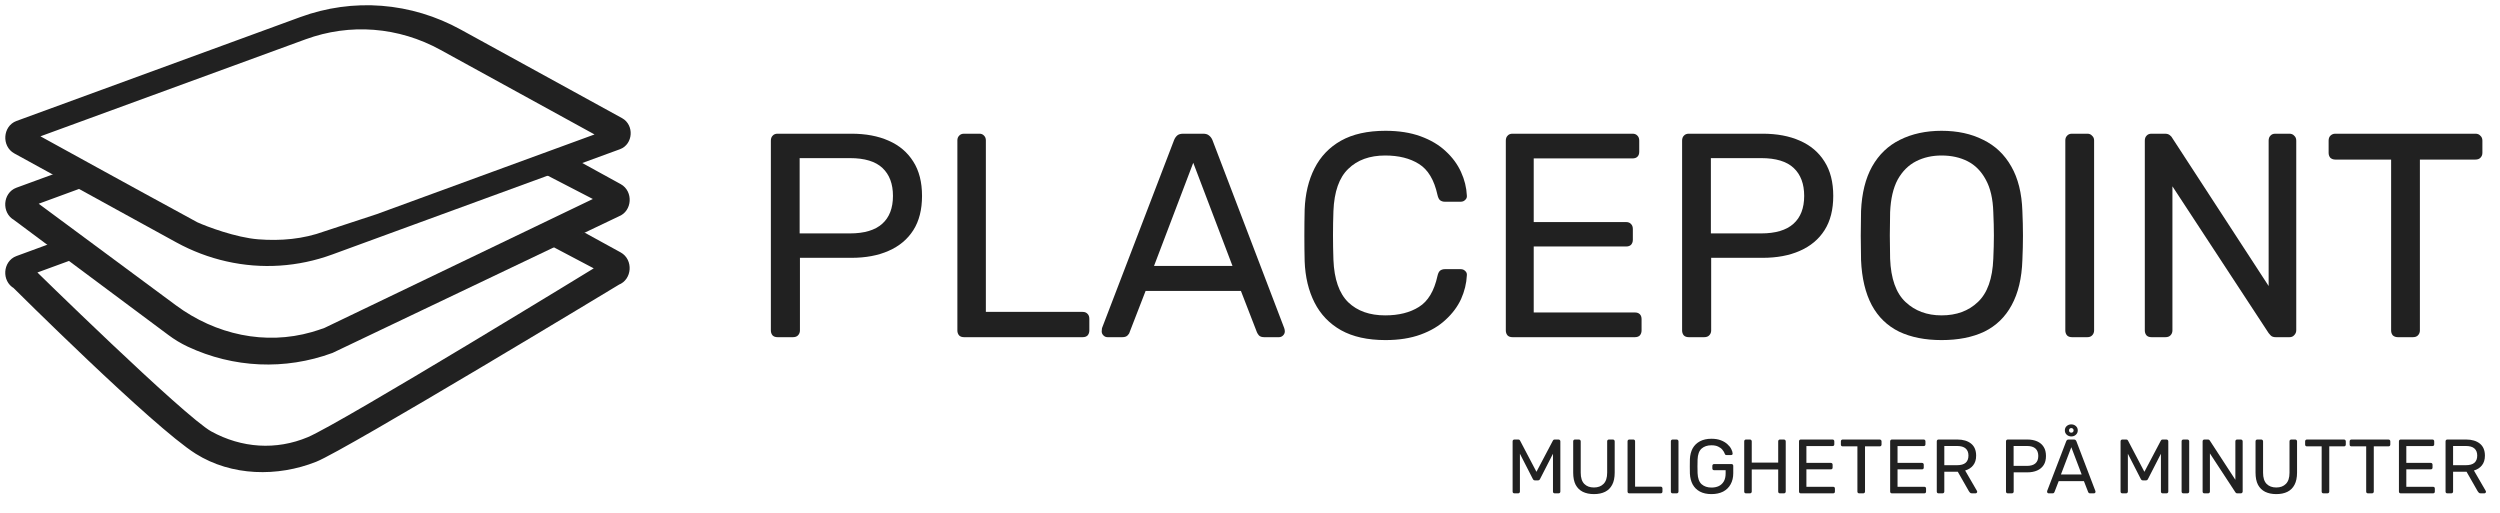 <svg width="239" height="49" viewBox="0 0 239 49" fill="none" xmlns="http://www.w3.org/2000/svg">
<path d="M74.334 32.234C74.131 32.234 73.973 32.179 73.862 32.068C73.751 31.938 73.695 31.78 73.695 31.595V13.449C73.695 13.245 73.751 13.088 73.862 12.976C73.973 12.847 74.131 12.782 74.334 12.782H81.393C82.764 12.782 83.95 13.004 84.95 13.449C85.969 13.893 86.756 14.56 87.312 15.45C87.868 16.32 88.146 17.413 88.146 18.729C88.146 20.044 87.868 21.137 87.312 22.008C86.756 22.879 85.969 23.536 84.95 23.981C83.95 24.426 82.764 24.648 81.393 24.648H76.474V31.595C76.474 31.78 76.409 31.938 76.28 32.068C76.168 32.179 76.011 32.234 75.807 32.234H74.334ZM76.446 22.314H81.254C82.625 22.314 83.653 22.008 84.339 21.396C85.024 20.785 85.367 19.896 85.367 18.729C85.367 17.58 85.033 16.691 84.366 16.061C83.699 15.431 82.662 15.116 81.254 15.116H76.446V22.314Z" fill="#212121"/>
<path d="M92.164 32.234C91.96 32.234 91.803 32.179 91.692 32.068C91.581 31.938 91.525 31.78 91.525 31.595V13.421C91.525 13.236 91.581 13.088 91.692 12.976C91.803 12.847 91.96 12.782 92.164 12.782H93.637C93.822 12.782 93.97 12.847 94.082 12.976C94.193 13.088 94.248 13.236 94.248 13.421V29.817H103.502C103.706 29.817 103.863 29.882 103.975 30.011C104.086 30.122 104.141 30.28 104.141 30.484V31.595C104.141 31.78 104.086 31.938 103.975 32.068C103.863 32.179 103.706 32.234 103.502 32.234H92.164Z" fill="#212121"/>
<path d="M105.878 32.234C105.729 32.234 105.6 32.179 105.489 32.068C105.377 31.956 105.322 31.827 105.322 31.679C105.322 31.586 105.331 31.484 105.35 31.373L112.241 13.393C112.315 13.208 112.417 13.06 112.547 12.948C112.677 12.837 112.871 12.782 113.131 12.782H115.02C115.261 12.782 115.446 12.837 115.576 12.948C115.724 13.06 115.835 13.208 115.91 13.393L122.774 31.373C122.811 31.484 122.829 31.586 122.829 31.679C122.829 31.827 122.774 31.956 122.662 32.068C122.551 32.179 122.422 32.234 122.273 32.234H120.856C120.634 32.234 120.467 32.179 120.356 32.068C120.263 31.956 120.198 31.855 120.161 31.762L118.633 27.816H109.518L107.99 31.762C107.971 31.855 107.906 31.956 107.795 32.068C107.684 32.179 107.517 32.234 107.295 32.234H105.878ZM110.324 25.426H117.827L114.075 15.561L110.324 25.426Z" fill="#212121"/>
<path d="M132.451 32.512C130.746 32.512 129.329 32.197 128.199 31.567C127.087 30.938 126.244 30.058 125.67 28.927C125.096 27.797 124.781 26.482 124.725 24.981C124.707 24.222 124.697 23.407 124.697 22.536C124.697 21.665 124.707 20.831 124.725 20.035C124.781 18.534 125.096 17.219 125.67 16.089C126.244 14.959 127.087 14.079 128.199 13.449C129.329 12.819 130.746 12.504 132.451 12.504C133.729 12.504 134.85 12.68 135.813 13.032C136.776 13.384 137.573 13.856 138.203 14.449C138.851 15.042 139.342 15.709 139.676 16.45C140.009 17.172 140.195 17.923 140.232 18.701C140.25 18.868 140.195 19.007 140.065 19.118C139.954 19.229 139.815 19.285 139.648 19.285H138.12C137.953 19.285 137.805 19.238 137.675 19.146C137.564 19.053 137.48 18.886 137.425 18.645C137.11 17.2 136.517 16.209 135.646 15.672C134.794 15.135 133.72 14.866 132.423 14.866C130.941 14.866 129.764 15.292 128.894 16.144C128.023 16.978 127.55 18.321 127.476 20.174C127.421 21.693 127.421 23.249 127.476 24.842C127.55 26.695 128.023 28.047 128.894 28.9C129.764 29.733 130.941 30.15 132.423 30.15C133.72 30.15 134.794 29.882 135.646 29.344C136.517 28.807 137.11 27.816 137.425 26.371C137.48 26.13 137.564 25.963 137.675 25.871C137.805 25.778 137.953 25.732 138.12 25.732H139.648C139.815 25.732 139.954 25.787 140.065 25.898C140.195 26.01 140.25 26.148 140.232 26.315C140.195 27.093 140.009 27.853 139.676 28.594C139.342 29.317 138.851 29.974 138.203 30.567C137.573 31.16 136.776 31.632 135.813 31.984C134.85 32.336 133.729 32.512 132.451 32.512Z" fill="#212121"/>
<path d="M144.595 32.234C144.391 32.234 144.234 32.179 144.123 32.068C144.011 31.938 143.956 31.78 143.956 31.595V13.449C143.956 13.245 144.011 13.088 144.123 12.976C144.234 12.847 144.391 12.782 144.595 12.782H156.072C156.276 12.782 156.433 12.847 156.544 12.976C156.656 13.088 156.711 13.245 156.711 13.449V14.505C156.711 14.709 156.656 14.866 156.544 14.977C156.433 15.088 156.276 15.144 156.072 15.144H146.624V21.23H155.461C155.664 21.23 155.822 21.295 155.933 21.424C156.044 21.535 156.1 21.693 156.1 21.897V22.925C156.1 23.11 156.044 23.268 155.933 23.397C155.822 23.509 155.664 23.564 155.461 23.564H146.624V29.872H156.294C156.498 29.872 156.656 29.928 156.767 30.039C156.878 30.15 156.934 30.308 156.934 30.512V31.595C156.934 31.78 156.878 31.938 156.767 32.068C156.656 32.179 156.498 32.234 156.294 32.234H144.595Z" fill="#212121"/>
<path d="M161.448 32.234C161.244 32.234 161.087 32.179 160.975 32.068C160.864 31.938 160.809 31.78 160.809 31.595V13.449C160.809 13.245 160.864 13.088 160.975 12.976C161.087 12.847 161.244 12.782 161.448 12.782H168.506C169.877 12.782 171.063 13.004 172.063 13.449C173.082 13.893 173.87 14.56 174.425 15.45C174.981 16.32 175.259 17.413 175.259 18.729C175.259 20.044 174.981 21.137 174.425 22.008C173.87 22.879 173.082 23.536 172.063 23.981C171.063 24.426 169.877 24.648 168.506 24.648H163.588V31.595C163.588 31.78 163.523 31.938 163.393 32.068C163.282 32.179 163.124 32.234 162.921 32.234H161.448ZM163.56 22.314H168.367C169.738 22.314 170.767 22.008 171.452 21.396C172.137 20.785 172.48 19.896 172.48 18.729C172.48 17.58 172.147 16.691 171.48 16.061C170.813 15.431 169.775 15.116 168.367 15.116H163.56V22.314Z" fill="#212121"/>
<path d="M185.614 32.512C184.039 32.512 182.686 32.244 181.556 31.706C180.426 31.151 179.555 30.308 178.944 29.178C178.333 28.029 177.99 26.593 177.916 24.87C177.897 24.055 177.888 23.277 177.888 22.536C177.888 21.776 177.897 20.989 177.916 20.174C177.99 18.469 178.342 17.052 178.972 15.922C179.62 14.773 180.51 13.921 181.64 13.365C182.788 12.791 184.113 12.504 185.614 12.504C187.133 12.504 188.457 12.791 189.587 13.365C190.736 13.921 191.635 14.773 192.283 15.922C192.931 17.052 193.283 18.469 193.339 20.174C193.376 20.989 193.395 21.776 193.395 22.536C193.395 23.277 193.376 24.055 193.339 24.87C193.283 26.593 192.941 28.029 192.311 29.178C191.699 30.308 190.829 31.151 189.699 31.706C188.569 32.244 187.207 32.512 185.614 32.512ZM185.614 30.15C187.04 30.15 188.198 29.724 189.087 28.872C189.995 28.02 190.486 26.64 190.56 24.731C190.597 23.898 190.616 23.157 190.616 22.508C190.616 21.841 190.597 21.1 190.56 20.285C190.523 19.007 190.282 17.969 189.838 17.172C189.411 16.376 188.837 15.792 188.115 15.422C187.392 15.051 186.558 14.866 185.614 14.866C184.706 14.866 183.891 15.051 183.168 15.422C182.446 15.792 181.862 16.376 181.417 17.172C180.991 17.969 180.75 19.007 180.695 20.285C180.676 21.1 180.667 21.841 180.667 22.508C180.667 23.157 180.676 23.898 180.695 24.731C180.769 26.64 181.26 28.02 182.168 28.872C183.075 29.724 184.224 30.15 185.614 30.15Z" fill="#212121"/>
<path d="M198.084 32.234C197.881 32.234 197.723 32.179 197.612 32.068C197.501 31.938 197.445 31.78 197.445 31.595V13.421C197.445 13.236 197.501 13.088 197.612 12.976C197.723 12.847 197.881 12.782 198.084 12.782H199.557C199.742 12.782 199.891 12.847 200.002 12.976C200.131 13.088 200.196 13.236 200.196 13.421V31.595C200.196 31.78 200.131 31.938 200.002 32.068C199.891 32.179 199.742 32.234 199.557 32.234H198.084Z" fill="#212121"/>
<path d="M205.683 32.234C205.479 32.234 205.322 32.179 205.211 32.068C205.099 31.938 205.044 31.78 205.044 31.595V13.449C205.044 13.245 205.099 13.088 205.211 12.976C205.322 12.847 205.479 12.782 205.683 12.782H206.961C207.184 12.782 207.35 12.837 207.462 12.948C207.573 13.041 207.638 13.115 207.656 13.171L216.882 27.343V13.449C216.882 13.245 216.938 13.088 217.049 12.976C217.16 12.847 217.318 12.782 217.521 12.782H218.855C219.059 12.782 219.216 12.847 219.328 12.976C219.457 13.088 219.522 13.245 219.522 13.449V31.567C219.522 31.753 219.457 31.91 219.328 32.04C219.216 32.17 219.068 32.234 218.883 32.234H217.549C217.345 32.234 217.188 32.179 217.077 32.068C216.984 31.956 216.919 31.882 216.882 31.845L207.684 17.812V31.595C207.684 31.78 207.619 31.938 207.489 32.068C207.378 32.179 207.221 32.234 207.017 32.234H205.683Z" fill="#212121"/>
<path d="M229.23 32.234C229.045 32.234 228.887 32.179 228.758 32.068C228.646 31.938 228.591 31.78 228.591 31.595V15.255H223.255C223.07 15.255 222.913 15.2 222.783 15.088C222.672 14.959 222.616 14.801 222.616 14.616V13.449C222.616 13.245 222.672 13.088 222.783 12.976C222.913 12.847 223.07 12.782 223.255 12.782H236.65C236.854 12.782 237.011 12.847 237.122 12.976C237.252 13.088 237.317 13.245 237.317 13.449V14.616C237.317 14.801 237.252 14.959 237.122 15.088C237.011 15.2 236.854 15.255 236.65 15.255H231.342V31.595C231.342 31.78 231.277 31.938 231.147 32.068C231.036 32.179 230.879 32.234 230.675 32.234H229.23Z" fill="#212121"/>
<path d="M1.74 24.95L4.878 23.797L6.238 24.543L2.659 25.854C2.659 25.854 17.264 40.192 19.945 41.676C22.985 43.352 26.452 43.588 29.628 42.25C32.859 40.888 57.773 25.622 57.773 25.622L53.786 23.519L55.824 22.773L59.096 24.569C59.96 25.044 59.87 26.427 58.954 26.762C58.954 26.762 32.79 42.591 30.035 43.683C26.483 45.092 22.252 45.011 18.978 42.956C14.961 40.434 1.602 27.134 1.602 27.134C0.737 26.664 0.827 25.284 1.74 24.95Z" fill="#212121"/>
<path d="M31.592 33.279C27.202 34.887 22.417 34.677 18.162 32.688C17.54 32.395 16.945 32.037 16.387 31.618L1.598 20.601C0.737 20.129 0.824 18.749 1.739 18.416L5.58 17.01L6.94 17.756L2.657 19.328L16.514 29.584C20.449 32.497 25.34 33.544 29.933 32.229C30.36 32.106 30.787 31.966 31.213 31.81L57.797 19.041L53.079 16.6L55.117 15.854L59.101 18.042C59.961 18.514 59.875 19.891 58.96 20.226L31.592 33.279Z" fill="#212121"/>
<path d="M59.097 13.796C59.959 13.482 60.043 12.18 59.23 11.733L43.806 3.266C41.515 2.006 39.016 1.254 36.454 1.054C33.892 0.854 31.319 1.21 28.885 2.101L1.747 12.034C0.831 12.369 0.742 13.752 1.605 14.226L9.402 18.506L10.756 19.253L17.094 22.732C18.571 23.541 20.14 24.136 21.76 24.5C25.03 25.241 28.423 25.02 31.587 23.862L40.781 20.496L59.097 13.796ZM36.183 20.944L31.173 22.591C29.067 23.358 26.861 23.55 24.645 23.377C22.428 23.204 19.567 22.12 18.648 21.701L12.797 18.509L8.971 16.41L2.662 12.94L29.046 3.287C31.214 2.493 33.506 2.175 35.789 2.353C38.071 2.532 40.298 3.202 42.339 4.324L58.042 12.944L36.183 20.944Z" fill="#212121"/>
<path d="M1.74 24.95L4.878 23.797L6.238 24.543L2.659 25.854C2.659 25.854 17.264 40.192 19.945 41.676C22.985 43.352 26.452 43.588 29.628 42.25C32.859 40.888 57.773 25.622 57.773 25.622L53.786 23.519L55.824 22.773L59.096 24.569C59.96 25.044 59.87 26.427 58.954 26.762C58.954 26.762 32.79 42.591 30.035 43.683C26.483 45.092 22.252 45.011 18.978 42.956C14.961 40.434 1.602 27.134 1.602 27.134C0.737 26.664 0.827 25.284 1.74 24.95Z" stroke="#212121"/>
<path d="M31.592 33.279C27.202 34.887 22.417 34.677 18.162 32.688C17.54 32.395 16.945 32.037 16.387 31.618L1.598 20.601C0.737 20.129 0.824 18.749 1.739 18.416L5.58 17.01L6.94 17.756L2.657 19.328L16.514 29.584C20.449 32.497 25.34 33.544 29.933 32.229C30.36 32.106 30.787 31.966 31.213 31.81L57.797 19.041L53.079 16.6L55.117 15.854L59.101 18.042C59.961 18.514 59.875 19.891 58.96 20.226L31.592 33.279Z" stroke="#212121"/>
<path d="M59.097 13.796C59.959 13.482 60.043 12.18 59.23 11.733L43.806 3.266C41.515 2.006 39.016 1.254 36.454 1.054C33.892 0.854 31.319 1.21 28.885 2.101L1.747 12.034C0.831 12.369 0.742 13.752 1.605 14.226L9.402 18.506L10.756 19.253L17.094 22.732C18.571 23.541 20.14 24.136 21.76 24.5C25.03 25.241 28.423 25.02 31.587 23.862L40.781 20.496L59.097 13.796ZM36.183 20.944L31.173 22.591C29.067 23.358 26.861 23.55 24.645 23.377C22.428 23.204 19.567 22.12 18.648 21.701L12.797 18.509L8.971 16.41L2.662 12.94L29.046 3.287C31.214 2.493 33.506 2.175 35.789 2.353C38.071 2.532 40.298 3.202 42.339 4.324L58.042 12.944L36.183 20.944Z" stroke="#212121"/>
<path d="M144.775 47.163C144.726 47.163 144.684 47.148 144.65 47.118C144.621 47.084 144.606 47.043 144.606 46.994V42.194C144.606 42.141 144.621 42.099 144.65 42.07C144.684 42.035 144.726 42.018 144.775 42.018H145.142C145.201 42.018 145.245 42.033 145.275 42.062C145.304 42.092 145.321 42.116 145.326 42.136L146.884 45.105L148.45 42.136C148.459 42.116 148.477 42.092 148.501 42.062C148.53 42.033 148.575 42.018 148.633 42.018H148.993C149.047 42.018 149.089 42.035 149.118 42.07C149.153 42.099 149.17 42.141 149.17 42.194V46.994C149.17 47.043 149.153 47.084 149.118 47.118C149.089 47.148 149.047 47.163 148.993 47.163H148.633C148.584 47.163 148.543 47.148 148.508 47.118C148.479 47.084 148.464 47.043 148.464 46.994V43.378L147.237 45.774C147.217 45.823 147.188 45.862 147.149 45.891C147.11 45.916 147.061 45.928 147.002 45.928H146.774C146.71 45.928 146.659 45.916 146.62 45.891C146.585 45.862 146.556 45.823 146.531 45.774L145.304 43.378V46.994C145.304 47.043 145.287 47.084 145.253 47.118C145.223 47.148 145.184 47.163 145.135 47.163H144.775Z" fill="#212121"/>
<path d="M152.381 47.236C151.97 47.236 151.614 47.163 151.315 47.016C151.021 46.869 150.794 46.646 150.632 46.347C150.475 46.043 150.397 45.654 150.397 45.178V42.194C150.397 42.141 150.411 42.099 150.441 42.07C150.47 42.035 150.512 42.018 150.566 42.018H150.941C150.995 42.018 151.036 42.035 151.066 42.07C151.1 42.099 151.117 42.141 151.117 42.194V45.193C151.117 45.673 151.23 46.028 151.455 46.259C151.68 46.489 151.989 46.604 152.381 46.604C152.768 46.604 153.074 46.489 153.3 46.259C153.53 46.028 153.645 45.673 153.645 45.193V42.194C153.645 42.141 153.66 42.099 153.689 42.07C153.724 42.035 153.765 42.018 153.814 42.018H154.196C154.245 42.018 154.285 42.035 154.314 42.07C154.348 42.099 154.365 42.141 154.365 42.194V45.178C154.365 45.654 154.285 46.043 154.123 46.347C153.966 46.646 153.741 46.869 153.447 47.016C153.153 47.163 152.798 47.236 152.381 47.236Z" fill="#212121"/>
<path d="M155.763 47.163C155.709 47.163 155.667 47.148 155.638 47.118C155.609 47.084 155.594 47.043 155.594 46.994V42.187C155.594 42.138 155.609 42.099 155.638 42.07C155.667 42.035 155.709 42.018 155.763 42.018H156.153C156.202 42.018 156.241 42.035 156.27 42.07C156.3 42.099 156.314 42.138 156.314 42.187V46.523H158.762C158.815 46.523 158.857 46.54 158.886 46.575C158.916 46.604 158.931 46.646 158.931 46.7V46.994C158.931 47.043 158.916 47.084 158.886 47.118C158.857 47.148 158.815 47.163 158.762 47.163H155.763Z" fill="#212121"/>
<path d="M159.904 47.163C159.85 47.163 159.809 47.148 159.779 47.118C159.75 47.084 159.735 47.043 159.735 46.994V42.187C159.735 42.138 159.75 42.099 159.779 42.07C159.809 42.035 159.85 42.018 159.904 42.018H160.294C160.343 42.018 160.382 42.035 160.411 42.07C160.446 42.099 160.463 42.138 160.463 42.187V46.994C160.463 47.043 160.446 47.084 160.411 47.118C160.382 47.148 160.343 47.163 160.294 47.163H159.904Z" fill="#212121"/>
<path d="M163.611 47.236C163.18 47.236 162.813 47.155 162.509 46.994C162.21 46.832 161.98 46.604 161.818 46.31C161.661 46.016 161.573 45.671 161.554 45.274C161.549 45.058 161.546 44.83 161.546 44.59C161.546 44.345 161.549 44.113 161.554 43.892C161.573 43.495 161.661 43.152 161.818 42.863C161.98 42.574 162.213 42.349 162.516 42.187C162.82 42.026 163.185 41.945 163.611 41.945C163.959 41.945 164.261 41.994 164.515 42.092C164.77 42.19 164.978 42.315 165.14 42.466C165.307 42.613 165.429 42.768 165.508 42.929C165.591 43.091 165.635 43.233 165.64 43.356C165.645 43.4 165.632 43.437 165.603 43.466C165.574 43.49 165.535 43.503 165.486 43.503H165.052C165.003 43.503 164.966 43.493 164.942 43.473C164.922 43.454 164.902 43.419 164.883 43.37C164.839 43.243 164.765 43.118 164.662 42.996C164.564 42.873 164.43 42.773 164.258 42.694C164.092 42.611 163.876 42.569 163.611 42.569C163.224 42.569 162.911 42.675 162.671 42.885C162.436 43.096 162.308 43.444 162.289 43.929C162.274 44.365 162.274 44.801 162.289 45.237C162.308 45.727 162.438 46.08 162.678 46.295C162.918 46.506 163.232 46.611 163.619 46.611C163.878 46.611 164.109 46.565 164.31 46.472C164.515 46.374 164.677 46.224 164.795 46.023C164.912 45.823 164.971 45.568 164.971 45.259V44.95H163.869C163.82 44.95 163.778 44.936 163.744 44.906C163.714 44.872 163.7 44.828 163.7 44.774V44.539C163.7 44.485 163.714 44.443 163.744 44.414C163.778 44.38 163.82 44.362 163.869 44.362H165.53C165.584 44.362 165.625 44.38 165.655 44.414C165.684 44.443 165.699 44.485 165.699 44.539V45.245C165.699 45.646 165.615 45.996 165.449 46.295C165.287 46.594 165.049 46.827 164.736 46.994C164.422 47.155 164.048 47.236 163.611 47.236Z" fill="#212121"/>
<path d="M166.916 47.163C166.862 47.163 166.821 47.148 166.791 47.118C166.762 47.084 166.747 47.043 166.747 46.994V42.194C166.747 42.141 166.762 42.099 166.791 42.07C166.821 42.035 166.862 42.018 166.916 42.018H167.291C167.345 42.018 167.387 42.035 167.416 42.07C167.45 42.099 167.467 42.141 167.467 42.194V44.223H169.996V42.194C169.996 42.141 170.01 42.099 170.04 42.07C170.074 42.035 170.116 42.018 170.165 42.018H170.539C170.593 42.018 170.635 42.035 170.664 42.07C170.699 42.099 170.716 42.141 170.716 42.194V46.994C170.716 47.043 170.699 47.084 170.664 47.118C170.635 47.148 170.593 47.163 170.539 47.163H170.165C170.116 47.163 170.074 47.148 170.04 47.118C170.01 47.084 169.996 47.043 169.996 46.994V44.884H167.467V46.994C167.467 47.043 167.45 47.084 167.416 47.118C167.387 47.148 167.345 47.163 167.291 47.163H166.916Z" fill="#212121"/>
<path d="M172.155 47.163C172.101 47.163 172.06 47.148 172.03 47.118C172.001 47.084 171.986 47.043 171.986 46.994V42.194C171.986 42.141 172.001 42.099 172.03 42.07C172.06 42.035 172.101 42.018 172.155 42.018H175.191C175.245 42.018 175.286 42.035 175.316 42.07C175.345 42.099 175.36 42.141 175.36 42.194V42.474C175.36 42.528 175.345 42.569 175.316 42.599C175.286 42.628 175.245 42.643 175.191 42.643H172.692V44.252H175.029C175.083 44.252 175.125 44.27 175.154 44.304C175.183 44.333 175.198 44.375 175.198 44.429V44.701C175.198 44.75 175.183 44.791 175.154 44.825C175.125 44.855 175.083 44.87 175.029 44.87H172.692V46.538H175.249C175.303 46.538 175.345 46.553 175.374 46.582C175.404 46.611 175.418 46.653 175.418 46.707V46.994C175.418 47.043 175.404 47.084 175.374 47.118C175.345 47.148 175.303 47.163 175.249 47.163H172.155Z" fill="#212121"/>
<path d="M177.737 47.163C177.688 47.163 177.646 47.148 177.612 47.118C177.582 47.084 177.568 47.043 177.568 46.994V42.672H176.157C176.108 42.672 176.066 42.657 176.032 42.628C176.002 42.594 175.988 42.552 175.988 42.503V42.194C175.988 42.141 176.002 42.099 176.032 42.07C176.066 42.035 176.108 42.018 176.157 42.018H179.699C179.753 42.018 179.795 42.035 179.824 42.07C179.858 42.099 179.875 42.141 179.875 42.194V42.503C179.875 42.552 179.858 42.594 179.824 42.628C179.795 42.657 179.753 42.672 179.699 42.672H178.295V46.994C178.295 47.043 178.278 47.084 178.244 47.118C178.214 47.148 178.173 47.163 178.119 47.163H177.737Z" fill="#212121"/>
<path d="M180.868 47.163C180.814 47.163 180.773 47.148 180.743 47.118C180.714 47.084 180.699 47.043 180.699 46.994V42.194C180.699 42.141 180.714 42.099 180.743 42.07C180.773 42.035 180.814 42.018 180.868 42.018H183.904C183.957 42.018 183.999 42.035 184.029 42.07C184.058 42.099 184.073 42.141 184.073 42.194V42.474C184.073 42.528 184.058 42.569 184.029 42.599C183.999 42.628 183.957 42.643 183.904 42.643H181.405V44.252H183.742C183.796 44.252 183.837 44.27 183.867 44.304C183.896 44.333 183.911 44.375 183.911 44.429V44.701C183.911 44.75 183.896 44.791 183.867 44.825C183.837 44.855 183.796 44.87 183.742 44.87H181.405V46.538H183.962C184.016 46.538 184.058 46.553 184.087 46.582C184.117 46.611 184.131 46.653 184.131 46.707V46.994C184.131 47.043 184.117 47.084 184.087 47.118C184.058 47.148 184.016 47.163 183.962 47.163H180.868Z" fill="#212121"/>
<path d="M185.325 47.163C185.271 47.163 185.23 47.148 185.2 47.118C185.171 47.084 185.156 47.043 185.156 46.994V42.194C185.156 42.141 185.171 42.099 185.2 42.07C185.23 42.035 185.271 42.018 185.325 42.018H187.118C187.672 42.018 188.111 42.148 188.434 42.408C188.757 42.667 188.919 43.052 188.919 43.562C188.919 43.939 188.824 44.247 188.632 44.487C188.446 44.723 188.191 44.887 187.868 44.98L189 46.935C189.015 46.964 189.022 46.991 189.022 47.016C189.022 47.055 189.005 47.089 188.971 47.118C188.941 47.148 188.907 47.163 188.868 47.163H188.515C188.432 47.163 188.37 47.141 188.331 47.096C188.292 47.052 188.258 47.008 188.228 46.964L187.163 45.097H185.876V46.994C185.876 47.043 185.859 47.084 185.825 47.118C185.796 47.148 185.754 47.163 185.7 47.163H185.325ZM185.876 44.473H187.089C187.457 44.473 187.731 44.397 187.912 44.245C188.093 44.088 188.184 43.858 188.184 43.554C188.184 43.255 188.093 43.027 187.912 42.871C187.736 42.714 187.461 42.636 187.089 42.636H185.876V44.473Z" fill="#212121"/>
<path d="M191.942 47.163C191.889 47.163 191.847 47.148 191.818 47.118C191.788 47.084 191.773 47.043 191.773 46.994V42.194C191.773 42.141 191.788 42.099 191.818 42.07C191.847 42.035 191.889 42.018 191.942 42.018H193.809C194.172 42.018 194.485 42.077 194.75 42.194C195.019 42.312 195.228 42.489 195.375 42.724C195.522 42.954 195.595 43.243 195.595 43.591C195.595 43.939 195.522 44.228 195.375 44.458C195.228 44.688 195.019 44.862 194.75 44.98C194.485 45.097 194.172 45.156 193.809 45.156H192.508V46.994C192.508 47.043 192.491 47.084 192.457 47.118C192.428 47.148 192.386 47.163 192.332 47.163H191.942ZM192.501 44.539H193.772C194.135 44.539 194.407 44.458 194.588 44.296C194.77 44.135 194.86 43.9 194.86 43.591C194.86 43.287 194.772 43.052 194.596 42.885C194.419 42.719 194.145 42.636 193.772 42.636H192.501V44.539Z" fill="#212121"/>
<path d="M195.849 47.163C195.81 47.163 195.776 47.148 195.746 47.118C195.717 47.089 195.702 47.055 195.702 47.016C195.702 46.991 195.705 46.964 195.709 46.935L197.532 42.18C197.552 42.131 197.579 42.092 197.613 42.062C197.647 42.033 197.699 42.018 197.767 42.018H198.267C198.331 42.018 198.38 42.033 198.414 42.062C198.453 42.092 198.483 42.131 198.502 42.18L200.317 46.935C200.327 46.964 200.332 46.991 200.332 47.016C200.332 47.055 200.317 47.089 200.288 47.118C200.259 47.148 200.224 47.163 200.185 47.163H199.81C199.752 47.163 199.707 47.148 199.678 47.118C199.654 47.089 199.636 47.062 199.627 47.038L199.222 45.994H196.812L196.408 47.038C196.403 47.062 196.386 47.089 196.356 47.118C196.327 47.148 196.283 47.163 196.224 47.163H195.849ZM197.025 45.362H199.009L198.017 42.753L197.025 45.362ZM198.017 41.724C197.851 41.724 197.706 41.67 197.584 41.562C197.461 41.455 197.4 41.315 197.4 41.144C197.4 40.977 197.459 40.84 197.576 40.732C197.699 40.624 197.846 40.57 198.017 40.57C198.184 40.57 198.328 40.624 198.451 40.732C198.573 40.84 198.634 40.977 198.634 41.144C198.634 41.315 198.573 41.455 198.451 41.562C198.333 41.67 198.189 41.724 198.017 41.724ZM198.017 41.364C198.081 41.364 198.132 41.344 198.171 41.305C198.216 41.261 198.238 41.207 198.238 41.144C198.238 41.08 198.216 41.028 198.171 40.989C198.132 40.945 198.081 40.923 198.017 40.923C197.953 40.923 197.9 40.945 197.855 40.989C197.816 41.028 197.797 41.08 197.797 41.144C197.797 41.207 197.816 41.261 197.855 41.305C197.9 41.344 197.953 41.364 198.017 41.364Z" fill="#212121"/>
<path d="M202.895 47.163C202.846 47.163 202.804 47.148 202.77 47.118C202.74 47.084 202.726 47.043 202.726 46.994V42.194C202.726 42.141 202.74 42.099 202.77 42.07C202.804 42.035 202.846 42.018 202.895 42.018H203.262C203.321 42.018 203.365 42.033 203.394 42.062C203.424 42.092 203.441 42.116 203.446 42.136L205.004 45.105L206.569 42.136C206.579 42.116 206.596 42.092 206.621 42.062C206.65 42.033 206.694 42.018 206.753 42.018H207.113C207.167 42.018 207.209 42.035 207.238 42.07C207.272 42.099 207.29 42.141 207.29 42.194V46.994C207.29 47.043 207.272 47.084 207.238 47.118C207.209 47.148 207.167 47.163 207.113 47.163H206.753C206.704 47.163 206.662 47.148 206.628 47.118C206.599 47.084 206.584 47.043 206.584 46.994V43.378L205.357 45.774C205.337 45.823 205.308 45.862 205.268 45.891C205.229 45.916 205.18 45.928 205.121 45.928H204.894C204.83 45.928 204.779 45.916 204.739 45.891C204.705 45.862 204.676 45.823 204.651 45.774L203.424 43.378V46.994C203.424 47.043 203.407 47.084 203.372 47.118C203.343 47.148 203.304 47.163 203.255 47.163H202.895Z" fill="#212121"/>
<path d="M208.73 47.163C208.676 47.163 208.634 47.148 208.605 47.118C208.575 47.084 208.561 47.043 208.561 46.994V42.187C208.561 42.138 208.575 42.099 208.605 42.07C208.634 42.035 208.676 42.018 208.73 42.018H209.119C209.168 42.018 209.207 42.035 209.237 42.07C209.271 42.099 209.288 42.138 209.288 42.187V46.994C209.288 47.043 209.271 47.084 209.237 47.118C209.207 47.148 209.168 47.163 209.119 47.163H208.73Z" fill="#212121"/>
<path d="M210.739 47.163C210.685 47.163 210.644 47.148 210.614 47.118C210.585 47.084 210.57 47.043 210.57 46.994V42.194C210.57 42.141 210.585 42.099 210.614 42.07C210.644 42.035 210.685 42.018 210.739 42.018H211.077C211.136 42.018 211.18 42.033 211.21 42.062C211.239 42.087 211.256 42.106 211.261 42.121L213.701 45.869V42.194C213.701 42.141 213.716 42.099 213.745 42.07C213.774 42.035 213.816 42.018 213.87 42.018H214.223C214.277 42.018 214.318 42.035 214.348 42.07C214.382 42.099 214.399 42.141 214.399 42.194V46.986C214.399 47.035 214.382 47.077 214.348 47.111C214.318 47.145 214.279 47.163 214.23 47.163H213.877C213.823 47.163 213.782 47.148 213.752 47.118C213.728 47.089 213.711 47.069 213.701 47.06L211.268 43.348V46.994C211.268 47.043 211.251 47.084 211.217 47.118C211.187 47.148 211.146 47.163 211.092 47.163H210.739Z" fill="#212121"/>
<path d="M217.613 47.236C217.202 47.236 216.846 47.163 216.548 47.016C216.254 46.869 216.026 46.646 215.864 46.347C215.707 46.043 215.629 45.654 215.629 45.178V42.194C215.629 42.141 215.644 42.099 215.673 42.07C215.702 42.035 215.744 42.018 215.798 42.018H216.173C216.227 42.018 216.268 42.035 216.298 42.07C216.332 42.099 216.349 42.141 216.349 42.194V45.193C216.349 45.673 216.462 46.028 216.687 46.259C216.913 46.489 217.221 46.604 217.613 46.604C218 46.604 218.306 46.489 218.532 46.259C218.762 46.028 218.877 45.673 218.877 45.193V42.194C218.877 42.141 218.892 42.099 218.921 42.07C218.956 42.035 218.997 42.018 219.046 42.018H219.428C219.477 42.018 219.517 42.035 219.546 42.07C219.58 42.099 219.598 42.141 219.598 42.194V45.178C219.598 45.654 219.517 46.043 219.355 46.347C219.198 46.646 218.973 46.869 218.679 47.016C218.385 47.163 218.03 47.236 217.613 47.236Z" fill="#212121"/>
<path d="M222.12 47.163C222.071 47.163 222.029 47.148 221.995 47.118C221.965 47.084 221.951 47.043 221.951 46.994V42.672H220.539C220.49 42.672 220.449 42.657 220.415 42.628C220.385 42.594 220.37 42.552 220.37 42.503V42.194C220.37 42.141 220.385 42.099 220.415 42.07C220.449 42.035 220.49 42.018 220.539 42.018H224.082C224.136 42.018 224.177 42.035 224.207 42.07C224.241 42.099 224.258 42.141 224.258 42.194V42.503C224.258 42.552 224.241 42.594 224.207 42.628C224.177 42.657 224.136 42.672 224.082 42.672H222.678V46.994C222.678 47.043 222.661 47.084 222.627 47.118C222.597 47.148 222.556 47.163 222.502 47.163H222.12Z" fill="#212121"/>
<path d="M226.376 47.163C226.327 47.163 226.285 47.148 226.251 47.118C226.221 47.084 226.207 47.043 226.207 46.994V42.672H224.795C224.746 42.672 224.705 42.657 224.671 42.628C224.641 42.594 224.626 42.552 224.626 42.503V42.194C224.626 42.141 224.641 42.099 224.671 42.07C224.705 42.035 224.746 42.018 224.795 42.018H228.338C228.392 42.018 228.433 42.035 228.463 42.07C228.497 42.099 228.514 42.141 228.514 42.194V42.503C228.514 42.552 228.497 42.594 228.463 42.628C228.433 42.657 228.392 42.672 228.338 42.672H226.934V46.994C226.934 47.043 226.917 47.084 226.883 47.118C226.853 47.148 226.812 47.163 226.758 47.163H226.376Z" fill="#212121"/>
<path d="M229.507 47.163C229.453 47.163 229.412 47.148 229.382 47.118C229.353 47.084 229.338 47.043 229.338 46.994V42.194C229.338 42.141 229.353 42.099 229.382 42.07C229.412 42.035 229.453 42.018 229.507 42.018H232.542C232.596 42.018 232.638 42.035 232.667 42.07C232.697 42.099 232.711 42.141 232.711 42.194V42.474C232.711 42.528 232.697 42.569 232.667 42.599C232.638 42.628 232.596 42.643 232.542 42.643H230.044V44.252H232.381C232.435 44.252 232.476 44.27 232.506 44.304C232.535 44.333 232.55 44.375 232.55 44.429V44.701C232.55 44.75 232.535 44.791 232.506 44.825C232.476 44.855 232.435 44.87 232.381 44.87H230.044V46.538H232.601C232.655 46.538 232.697 46.553 232.726 46.582C232.755 46.611 232.77 46.653 232.77 46.707V46.994C232.77 47.043 232.755 47.084 232.726 47.118C232.697 47.148 232.655 47.163 232.601 47.163H229.507Z" fill="#212121"/>
<path d="M233.964 47.163C233.91 47.163 233.868 47.148 233.839 47.118C233.81 47.084 233.795 47.043 233.795 46.994V42.194C233.795 42.141 233.81 42.099 233.839 42.07C233.868 42.035 233.91 42.018 233.964 42.018H235.757C236.311 42.018 236.749 42.148 237.073 42.408C237.396 42.667 237.558 43.052 237.558 43.562C237.558 43.939 237.462 44.247 237.271 44.487C237.085 44.723 236.83 44.887 236.507 44.98L237.639 46.935C237.653 46.964 237.661 46.991 237.661 47.016C237.661 47.055 237.644 47.089 237.609 47.118C237.58 47.148 237.546 47.163 237.506 47.163H237.154C237.07 47.163 237.009 47.141 236.97 47.096C236.931 47.052 236.896 47.008 236.867 46.964L235.801 45.097H234.515V46.994C234.515 47.043 234.498 47.084 234.464 47.118C234.434 47.148 234.393 47.163 234.339 47.163H233.964ZM234.515 44.473H235.728C236.095 44.473 236.37 44.397 236.551 44.245C236.732 44.088 236.823 43.858 236.823 43.554C236.823 43.255 236.732 43.027 236.551 42.871C236.375 42.714 236.1 42.636 235.728 42.636H234.515V44.473Z" fill="#212121"/>
</svg>
